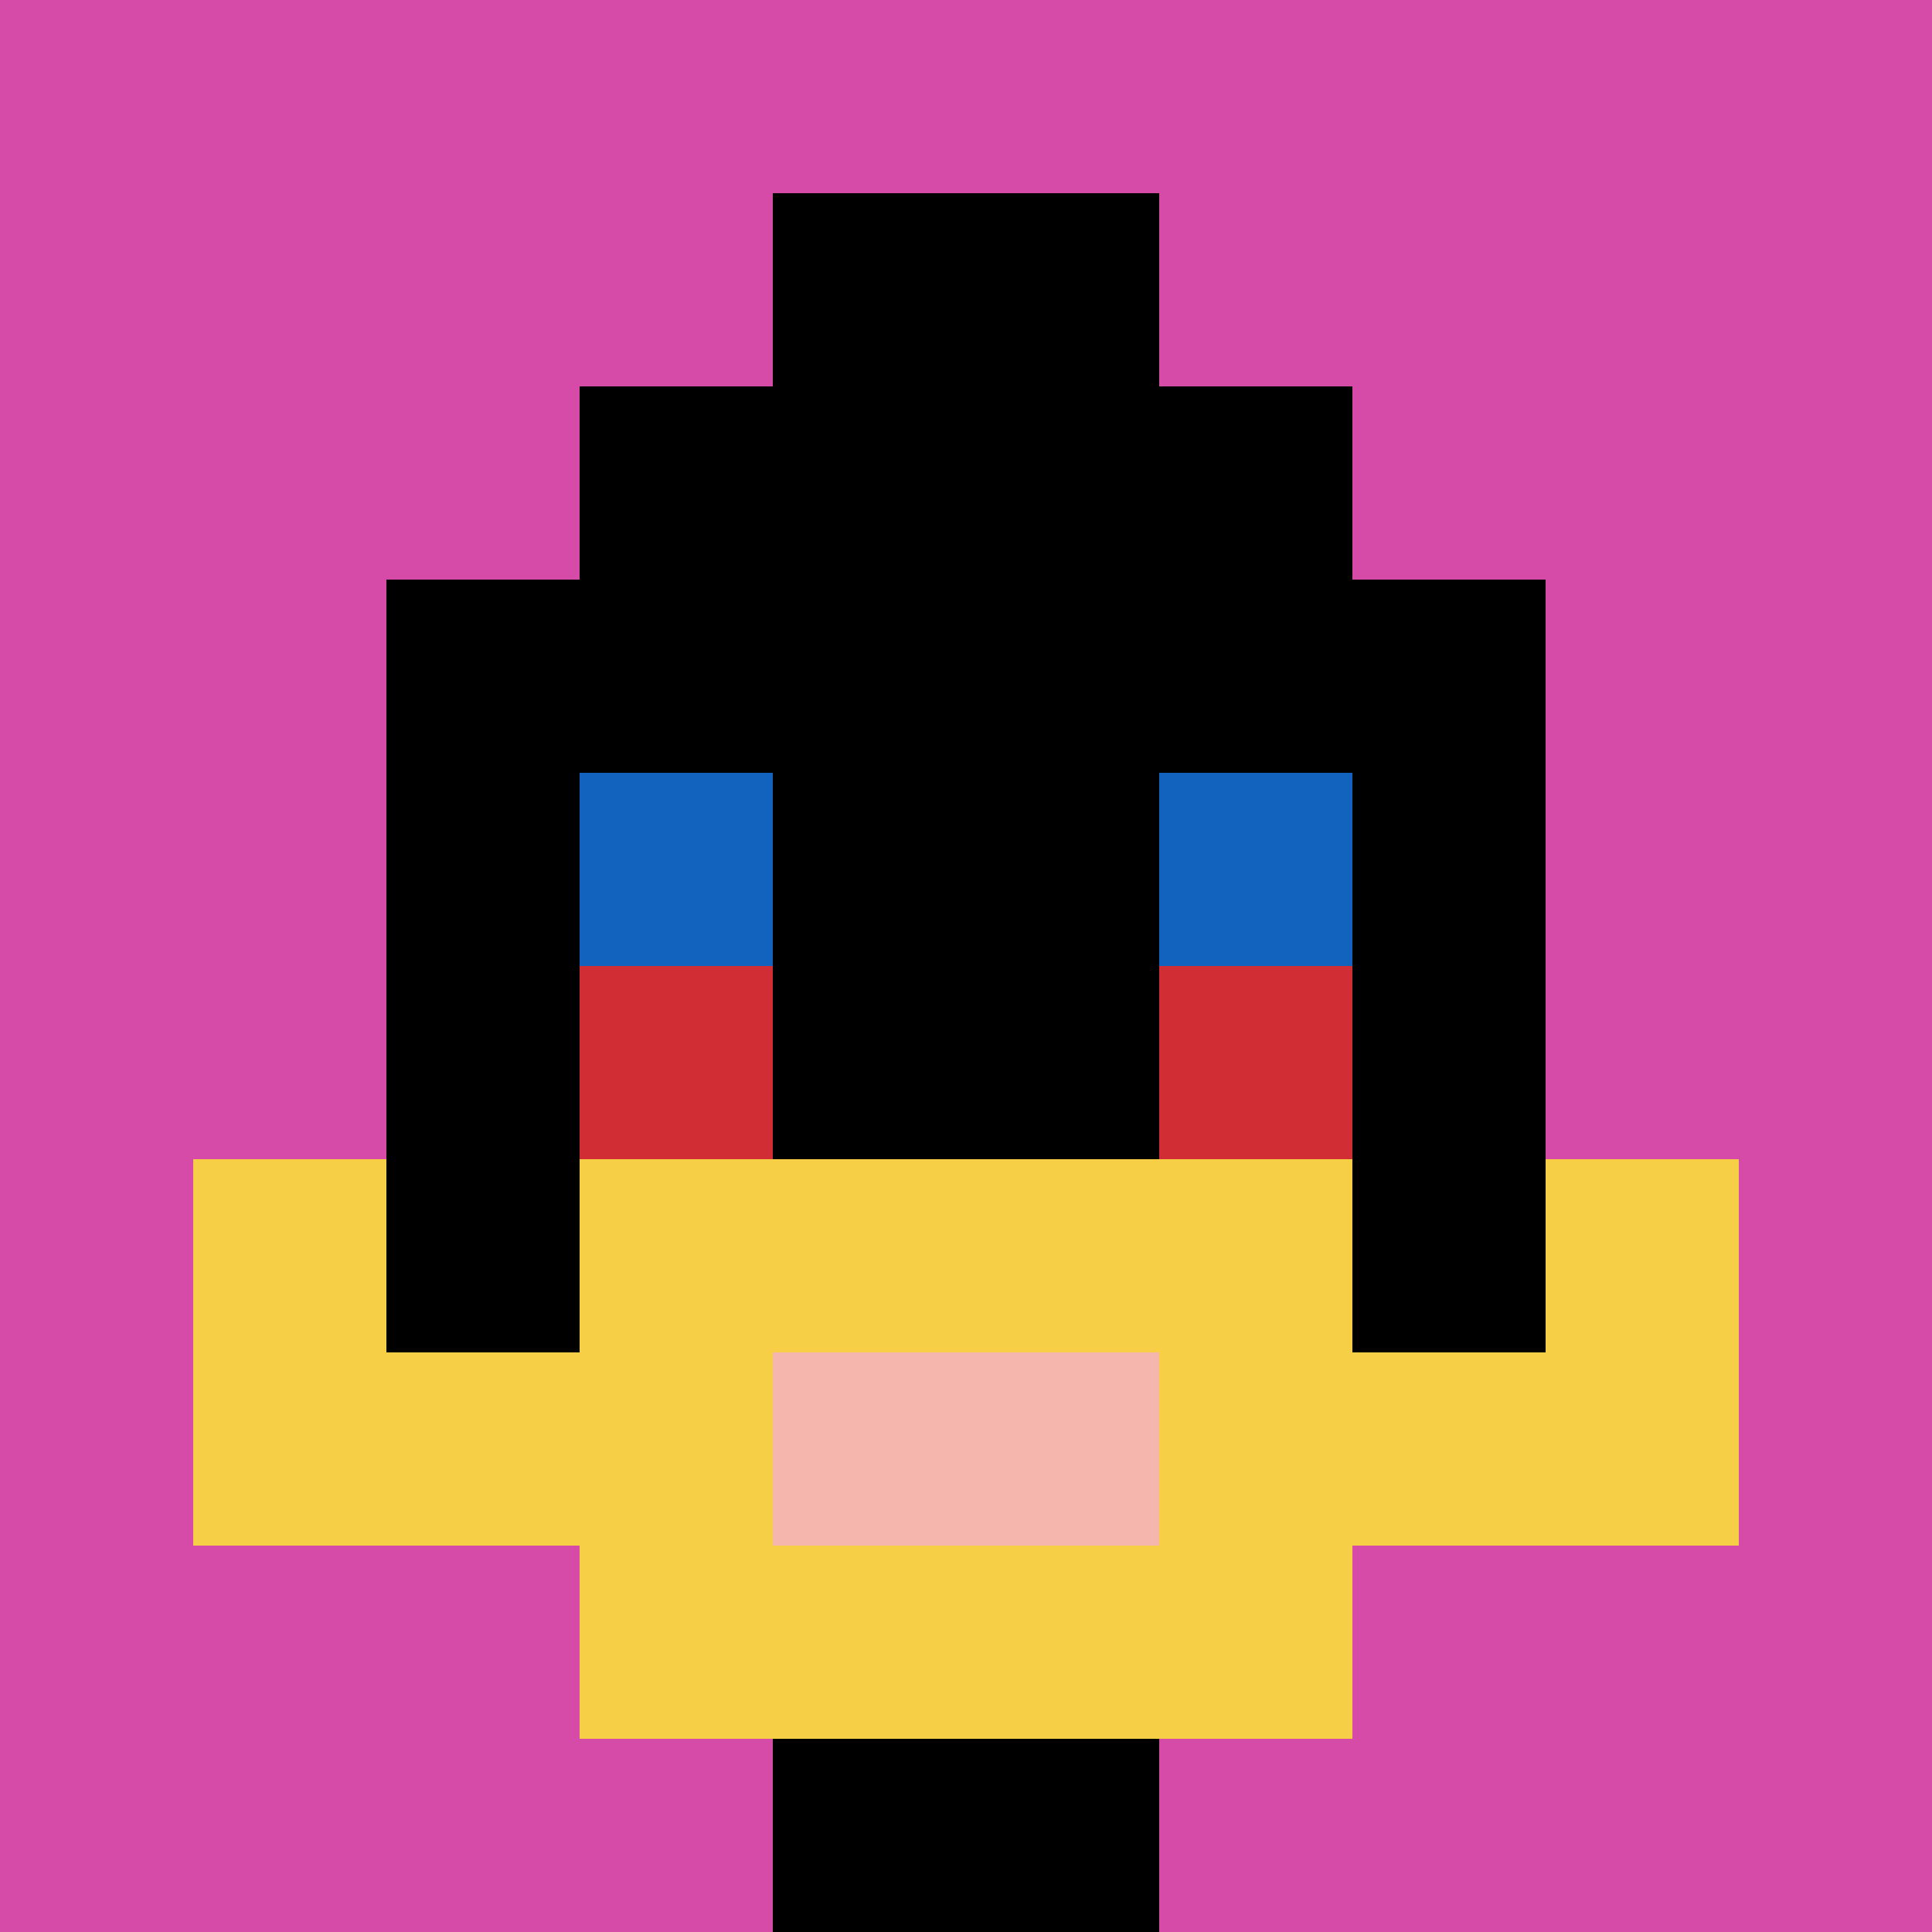 <svg xmlns="http://www.w3.org/2000/svg" version="1.1" width="752" height="752"><title>'goose-pfp-609731' by Dmitri Cherniak</title><desc>seed=609731
backgroundColor=#ffffff
padding=63
innerPadding=0
timeout=800
dimension=1
border=false
Save=function(){return n.handleSave()}
frame=204

Rendered at Wed Oct 04 2023 08:50:01 GMT+0800 (中国标准时间)
Generated in &lt;1ms
</desc><defs></defs><rect width="100%" height="100%" fill="#ffffff"></rect><g><g id="0-0"><rect x="0" y="0" height="752" width="752" fill="#D74BA8"></rect><g><rect id="0-0-3-2-4-7" x="225.6" y="150.4" width="300.8" height="526.4" fill="#000000"></rect><rect id="0-0-2-3-6-5" x="150.4" y="225.6" width="451.2" height="376" fill="#000000"></rect><rect id="0-0-4-8-2-2" x="300.8" y="601.6" width="150.4" height="150.4" fill="#000000"></rect><rect id="0-0-1-7-8-1" x="75.2" y="526.4" width="601.6" height="75.2" fill="#F7CF46"></rect><rect id="0-0-3-6-4-3" x="225.6" y="451.2" width="300.8" height="225.6" fill="#F7CF46"></rect><rect id="0-0-4-7-2-1" x="300.8" y="526.4" width="150.4" height="75.2" fill="#F4B6AD"></rect><rect id="0-0-1-6-1-2" x="75.2" y="451.2" width="75.2" height="150.4" fill="#F7CF46"></rect><rect id="0-0-8-6-1-2" x="601.6" y="451.2" width="75.2" height="150.4" fill="#F7CF46"></rect><rect id="0-0-3-4-1-1" x="225.6" y="300.8" width="75.2" height="75.2" fill="#1263BD"></rect><rect id="0-0-6-4-1-1" x="451.2" y="300.8" width="75.2" height="75.2" fill="#1263BD"></rect><rect id="0-0-3-5-1-1" x="225.6" y="376" width="75.2" height="75.2" fill="#D12D35"></rect><rect id="0-0-6-5-1-1" x="451.2" y="376" width="75.2" height="75.2" fill="#D12D35"></rect><rect id="0-0-4-1-2-2" x="300.8" y="75.2" width="150.4" height="150.4" fill="#000000"></rect></g><rect x="0" y="0" stroke="white" stroke-width="0" height="752" width="752" fill="none"></rect></g></g></svg>
